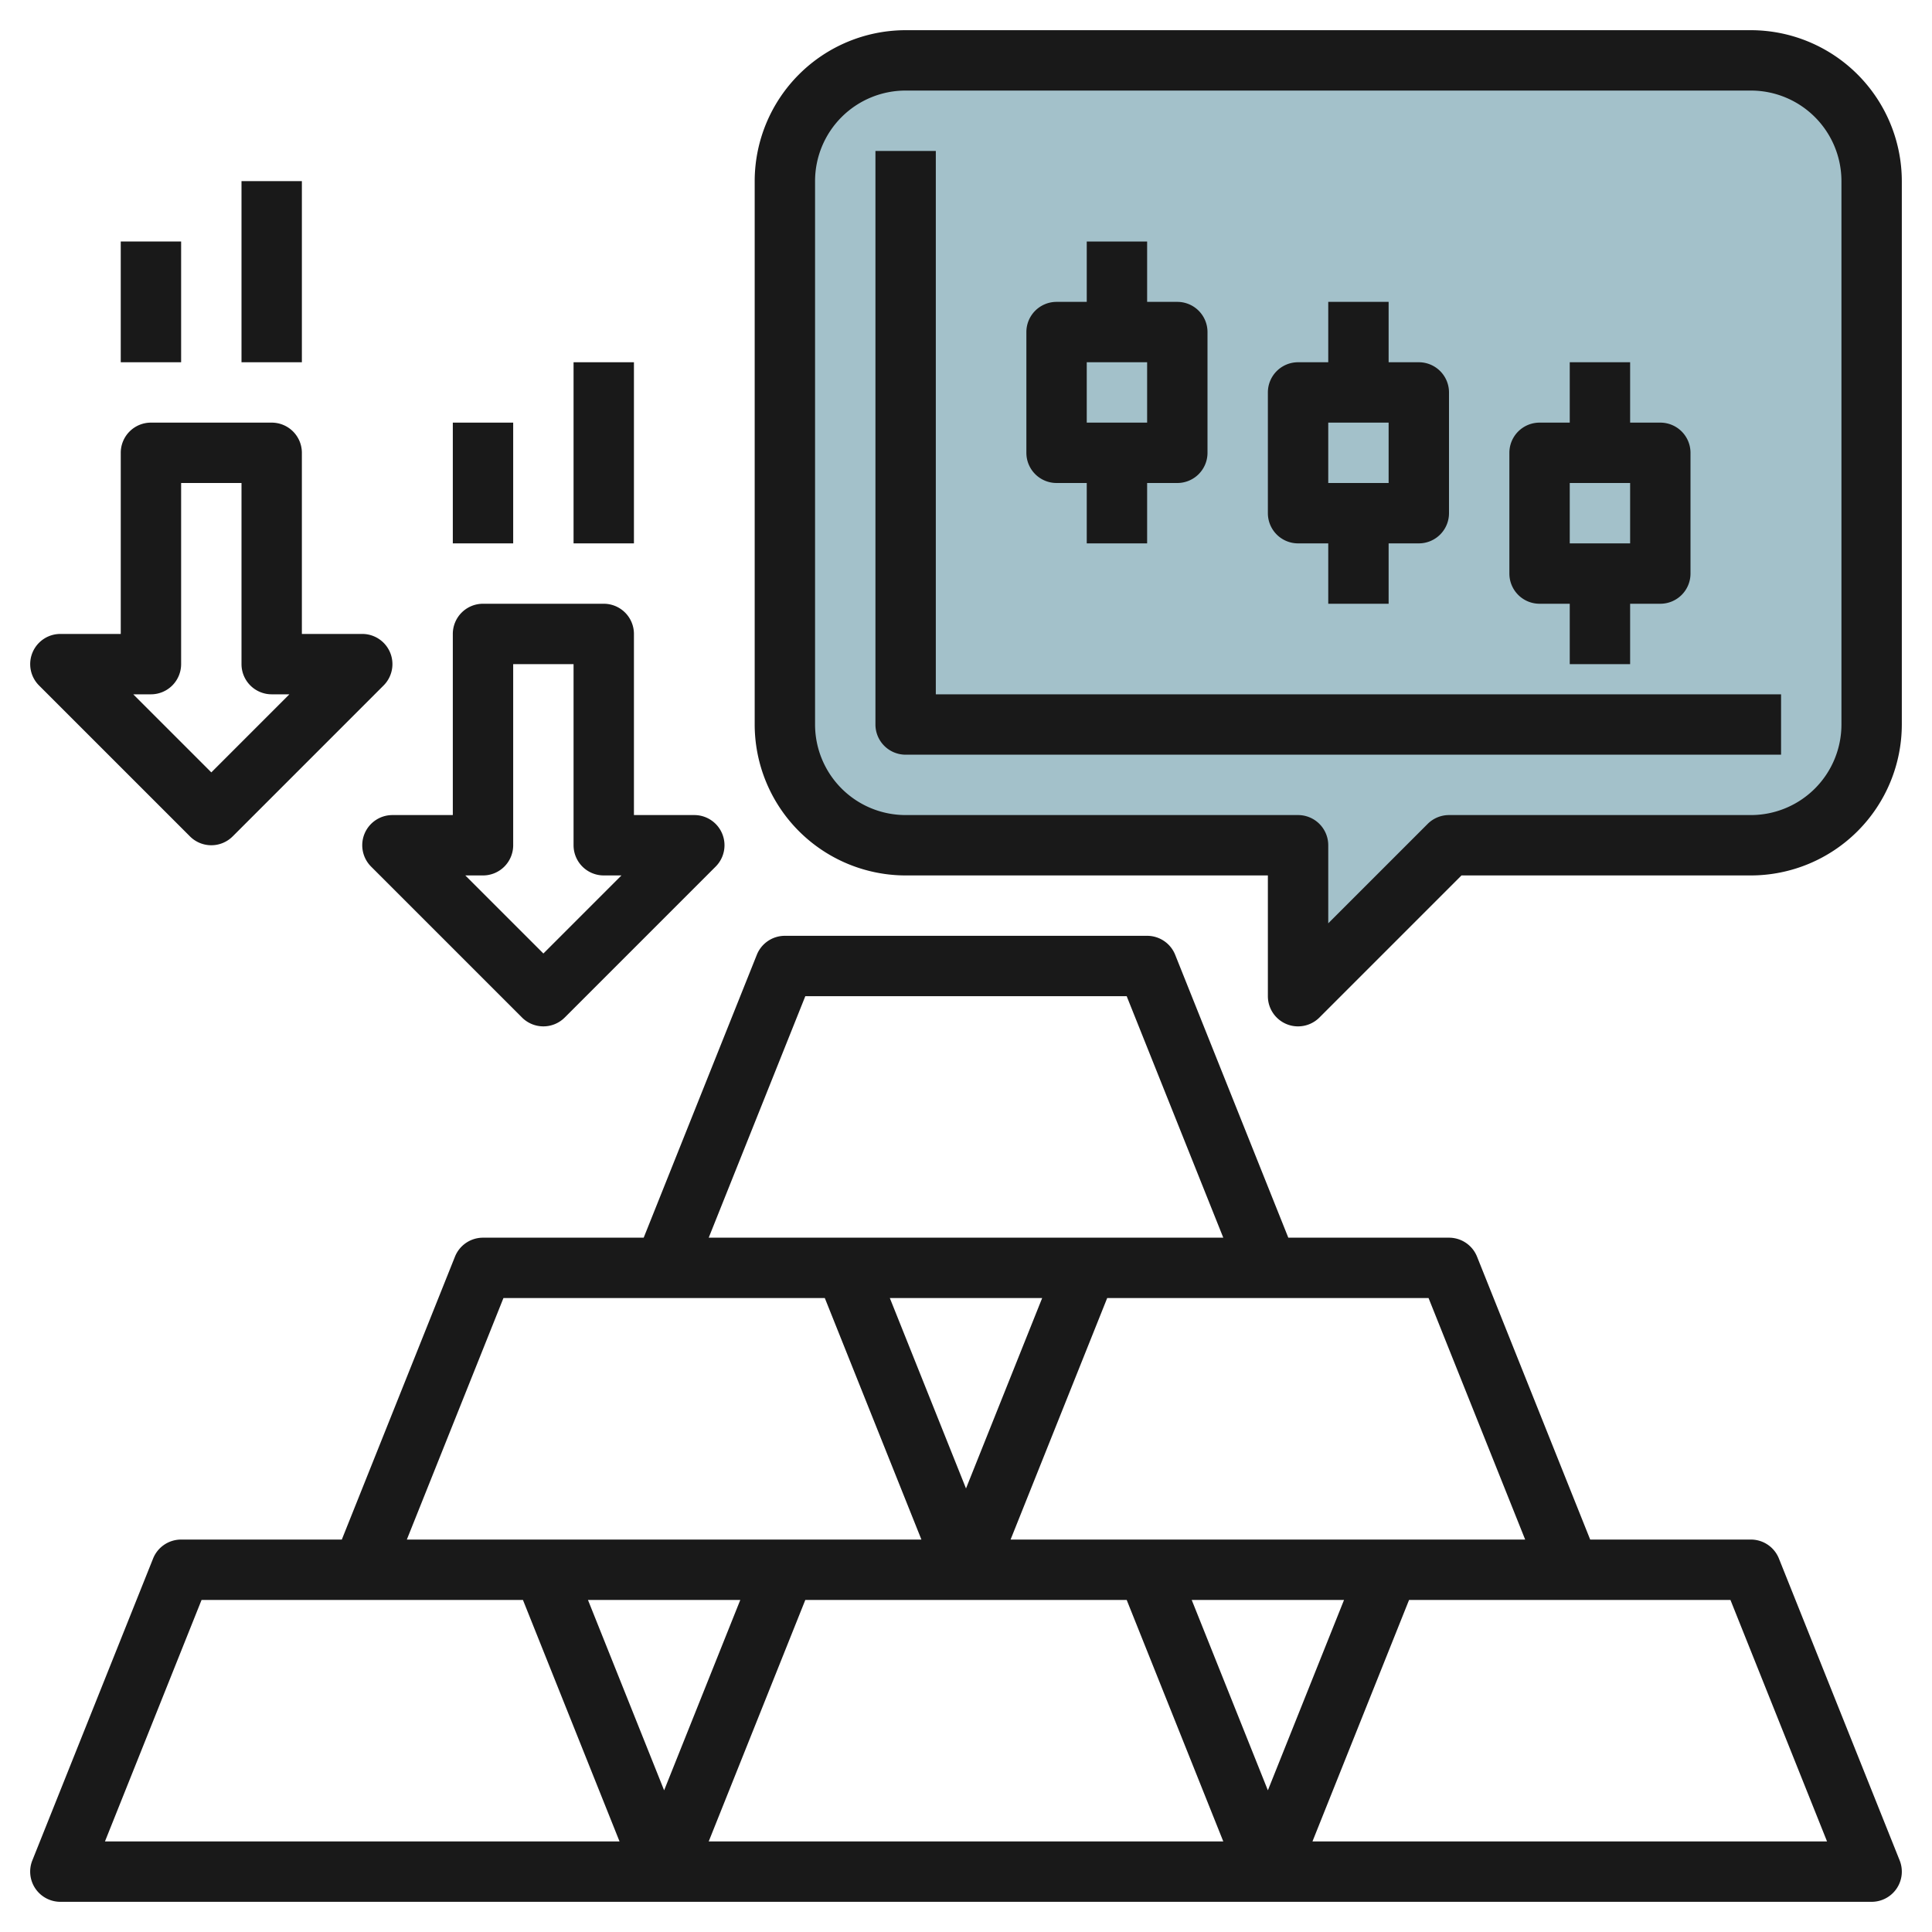 <svg id="Layer_3" height="512" viewBox="0 0 64 64" width="512" xmlns="http://www.w3.org/2000/svg" data-name="Layer 3"><path d="m30 28a4 4 0 0 1 -4-4v-18a4 4 0 0 1 4-4h28a4 4 0 0 1 4 4v18a4 4 0 0 1 -4 4h-10l-5 5v-5z" fill="#a3c1ca"/><g fill="#191919"><path d="m58 1h-28a5.006 5.006 0 0 0 -5 5v18a5.006 5.006 0 0 0 5 5h12v4a1 1 0 0 0 .617.924.987.987 0 0 0 .383.076 1 1 0 0 0 .707-.293l4.707-4.707h9.586a5.006 5.006 0 0 0 5-5v-18a5.006 5.006 0 0 0 -5-5zm3 23a3 3 0 0 1 -3 3h-10a1 1 0 0 0 -.707.293l-3.293 3.293v-2.586a1 1 0 0 0 -1-1h-13a3 3 0 0 1 -3-3v-18a3 3 0 0 1 3-3h28a3 3 0 0 1 3 3z"/><path d="m31 5h-2v19a1 1 0 0 0 1 1h29v-2h-28z"/><path d="m51 20h1v2h2v-2h1a1 1 0 0 0 1-1v-4a1 1 0 0 0 -1-1h-1v-2h-2v2h-1a1 1 0 0 0 -1 1v4a1 1 0 0 0 1 1zm1-4h2v2h-2z"/><path d="m43 18h1v2h2v-2h1a1 1 0 0 0 1-1v-4a1 1 0 0 0 -1-1h-1v-2h-2v2h-1a1 1 0 0 0 -1 1v4a1 1 0 0 0 1 1zm1-4h2v2h-2z"/><path d="m35 16h1v2h2v-2h1a1 1 0 0 0 1-1v-4a1 1 0 0 0 -1-1h-1v-2h-2v2h-1a1 1 0 0 0 -1 1v4a1 1 0 0 0 1 1zm1-4h2v2h-2z"/><path d="m62.929 61.629-4-10a1 1 0 0 0 -.929-.629h-5.323l-3.748-9.371a1 1 0 0 0 -.929-.629h-5.323l-3.748-9.372a1 1 0 0 0 -.929-.628h-12a1 1 0 0 0 -.929.628l-3.748 9.372h-5.323a1 1 0 0 0 -.929.629l-3.748 9.371h-5.323a1 1 0 0 0 -.929.629l-4 10a1 1 0 0 0 .929 1.371h60a1 1 0 0 0 .929-1.371zm-15.606-18.629 3.2 8h-17.046l3.2-8zm-15.323 6.307-2.523-6.307h5.046zm-5.323-16.307h10.646l3.2 8h-17.046zm-10 10h10.646l3.2 8h-17.046zm-13.2 18 3.2-8h10.646l3.2 8zm16-8h5.046l-2.523 6.307zm4 8 3.2-8h10.646l3.2 8zm16-8h5.046l-2.523 6.307zm4 8 3.2-8h10.646l3.2 8z"/><path d="m6.293 27.707a1 1 0 0 0 1.414 0l5-5a1 1 0 0 0 -.707-1.707h-2v-6a1 1 0 0 0 -1-1h-4a1 1 0 0 0 -1 1v6h-2a1 1 0 0 0 -.707 1.707zm-1.293-4.707a1 1 0 0 0 1-1v-6h2v6a1 1 0 0 0 1 1h.586l-2.586 2.586-2.586-2.586z"/><path d="m12.076 27.617a1 1 0 0 0 .217 1.09l5 5a1 1 0 0 0 1.414 0l5-5a1 1 0 0 0 -.707-1.707h-2v-6a1 1 0 0 0 -1-1h-4a1 1 0 0 0 -1 1v6h-2a1 1 0 0 0 -.924.617zm3.924 1.383a1 1 0 0 0 1-1v-6h2v6a1 1 0 0 0 1 1h.586l-2.586 2.586-2.586-2.586z"/><path d="m4 8h2v4h-2z"/><path d="m8 6h2v6h-2z"/><path d="m15 14h2v4h-2z"/><path d="m19 12h2v6h-2z"/></g></svg>